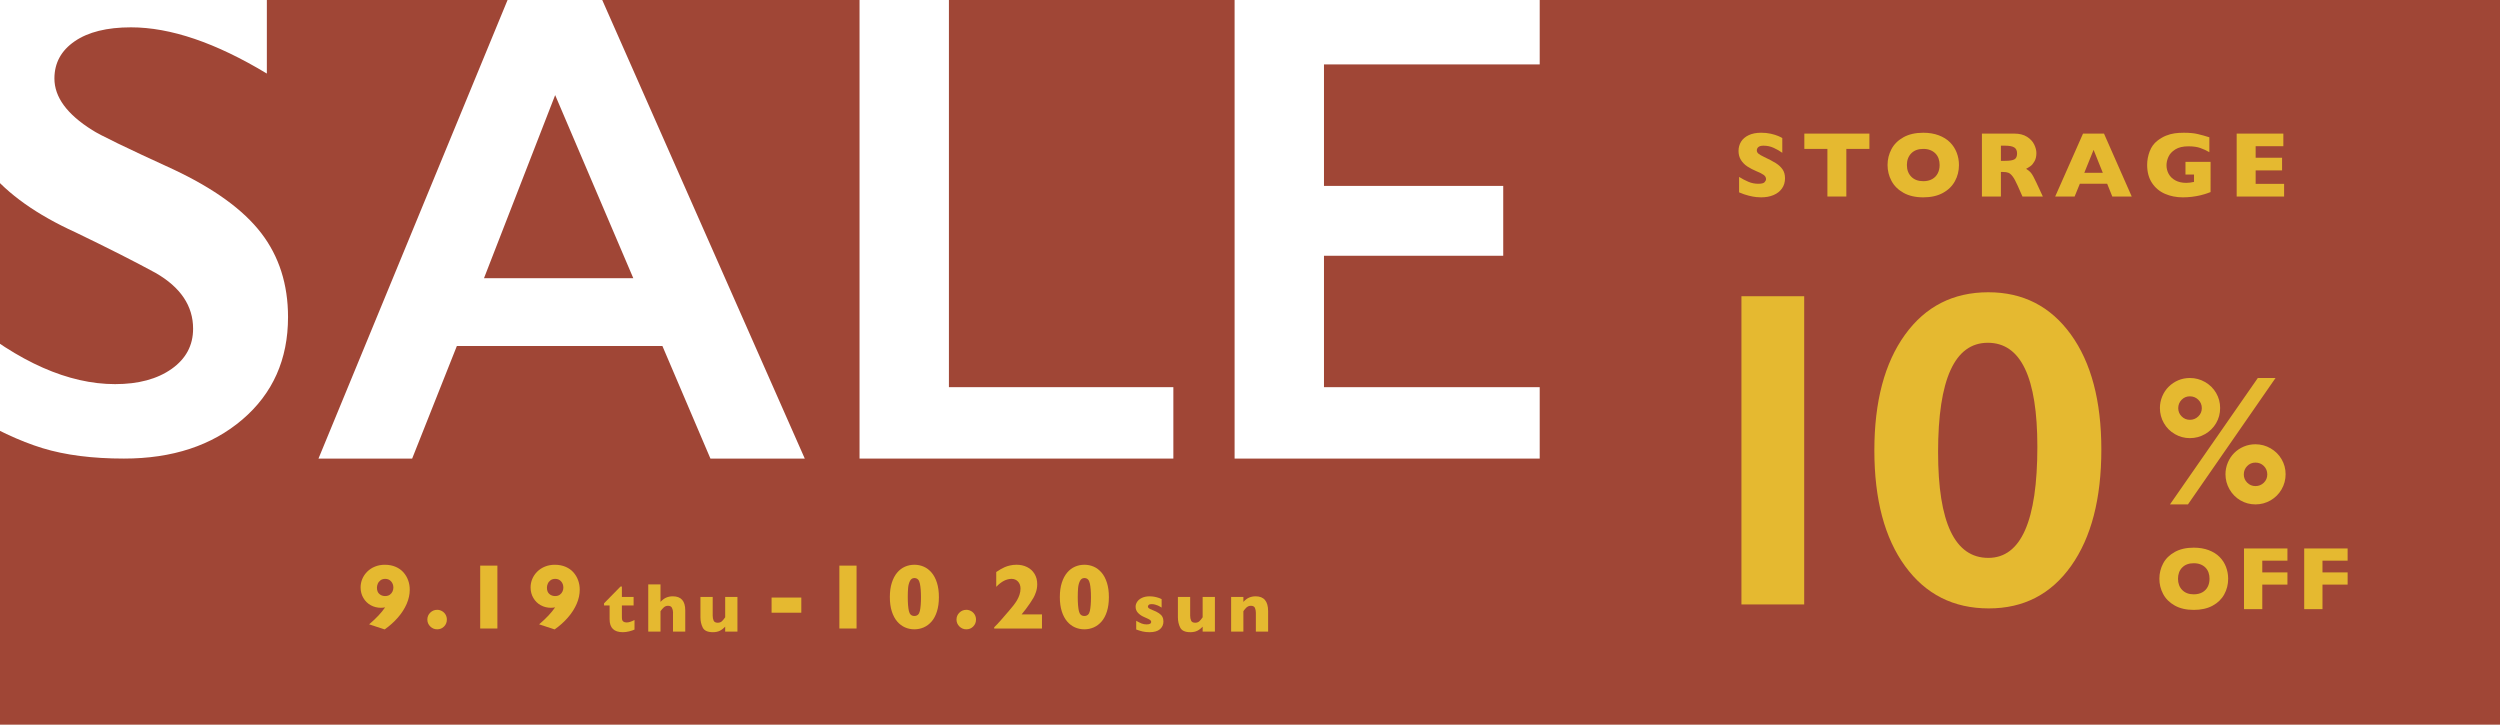 <?xml version="1.0" encoding="utf-8"?>
<!-- Generator: Adobe Illustrator 28.1.0, SVG Export Plug-In . SVG Version: 6.00 Build 0)  -->
<svg version="1.1" xmlns="http://www.w3.org/2000/svg" xmlns:xlink="http://www.w3.org/1999/xlink" x="0px" y="0px"
	 viewBox="0 0 690 200" style="enable-background:new 0 0 690 200;" xml:space="preserve">
<style type="text/css">
	.st0{fill:#A04636;}
	.st1{fill:#E5B930;}
	.st2{clip-path:url(#SVGID_00000045610547480893722570000002295259783058176699_);fill:#FFFFFF;}
	.st3{clip-path:url(#SVGID_00000090259423254789352830000017180980577143373231_);fill:#FFFFFF;}
	.st4{clip-path:url(#SVGID_00000117658845730831224800000000167026337694628772_);fill:#FFFFFF;}
	.st5{clip-path:url(#SVGID_00000091728208844776877740000005817390924705431986_);fill:#FFFFFF;}
	.st6{clip-path:url(#SVGID_00000070821506797170461070000013683439437747729040_);fill:#FFFFFF;}
	.st7{fill:#FFFFFF;}
	.st8{clip-path:url(#SVGID_00000176758100523022067440000002428833715065033634_);fill:#FFFFFF;}
	.st9{clip-path:url(#SVGID_00000176758100523022067440000002428833715065033634_);}
	.st10{fill:#FF00FF;}
</style>
<g id="jpg">
	<g>
		<rect class="st0" width="690" height="200"/>
		<g>
			<g>
				<path class="st1" d="M113.091,162.747c0,1.311-0.284,2.621-0.852,3.932c-0.568,1.312-1.376,2.567-2.424,3.77
					c-1.048,1.203-2.265,2.292-3.65,3.269l-4.283-1.402c1.987-1.694,3.457-3.26,4.408-4.696c-0.309,0.084-0.692,0.126-1.152,0.126
					c-1.019,0-1.953-0.234-2.805-0.702c-0.852-0.467-1.532-1.133-2.041-1.997c-0.51-0.864-0.765-1.843-0.765-2.937
					c0-0.802,0.154-1.574,0.464-2.317c0.309-0.742,0.764-1.415,1.365-2.016c0.601-0.602,1.314-1.068,2.142-1.402
					c0.826-0.334,1.731-0.501,2.717-0.501c1.103,0,2.092,0.188,2.969,0.563c0.876,0.375,1.601,0.889,2.172,1.54
					c0.572,0.651,1.004,1.384,1.297,2.198C112.945,160.987,113.091,161.846,113.091,162.747z M108.57,162.183
					c0-0.685-0.209-1.259-0.626-1.723c-0.418-0.463-0.952-0.694-1.603-0.694c-0.535,0-0.976,0.131-1.321,0.395
					c-0.347,0.263-0.598,0.58-0.752,0.951c-0.154,0.372-0.231,0.729-0.231,1.071c0,0.793,0.224,1.38,0.67,1.759
					c0.446,0.381,0.966,0.57,1.56,0.57c0.559,0,1.01-0.129,1.353-0.389c0.342-0.258,0.586-0.563,0.732-0.914
					C108.497,162.859,108.57,162.517,108.57,162.183z"/>
				<path class="st1" d="M123.333,171c0,0.751-0.257,1.388-0.77,1.909c-0.514,0.522-1.146,0.783-1.897,0.783
					c-0.743,0-1.382-0.263-1.916-0.789c-0.535-0.526-0.802-1.16-0.802-1.903c0-0.752,0.267-1.389,0.802-1.91
					c0.534-0.521,1.173-0.782,1.916-0.782c0.467,0,0.912,0.121,1.333,0.362c0.422,0.243,0.75,0.568,0.983,0.978
					S123.333,170.507,123.333,171z"/>
				<path class="st1" d="M137.281,173.467h-4.747v-17.357h4.747V173.467z"/>
				<path class="st1" d="M160.008,162.747c0,1.311-0.284,2.621-0.852,3.932c-0.568,1.312-1.376,2.567-2.424,3.77
					c-1.048,1.203-2.265,2.292-3.65,3.269l-4.283-1.402c1.987-1.694,3.457-3.26,4.408-4.696c-0.309,0.084-0.692,0.126-1.152,0.126
					c-1.019,0-1.953-0.234-2.805-0.702c-0.852-0.467-1.532-1.133-2.041-1.997c-0.51-0.864-0.765-1.843-0.765-2.937
					c0-0.802,0.154-1.574,0.464-2.317c0.309-0.742,0.764-1.415,1.365-2.016c0.601-0.602,1.314-1.068,2.142-1.402
					c0.826-0.334,1.731-0.501,2.717-0.501c1.103,0,2.092,0.188,2.969,0.563c0.876,0.375,1.601,0.889,2.172,1.54
					c0.572,0.651,1.004,1.384,1.297,2.198C159.862,160.987,160.008,161.846,160.008,162.747z M155.487,162.183
					c0-0.685-0.209-1.259-0.626-1.723c-0.418-0.463-0.952-0.694-1.603-0.694c-0.535,0-0.976,0.131-1.321,0.395
					c-0.347,0.263-0.598,0.58-0.752,0.951c-0.154,0.372-0.231,0.729-0.231,1.071c0,0.793,0.224,1.38,0.67,1.759
					c0.446,0.381,0.966,0.57,1.56,0.57c0.559,0,1.01-0.129,1.353-0.389c0.342-0.258,0.586-0.563,0.732-0.914
					C155.414,162.859,155.487,162.517,155.487,162.183z"/>
				<path class="st1" d="M175.125,173.762c-0.351,0.169-0.834,0.331-1.451,0.488c-0.616,0.156-1.207,0.234-1.771,0.234
					c-2.436,0-3.653-1.189-3.653-3.569v-3.813h-1.531v-0.591l4.537-4.621h0.385v2.864h3.231v2.348h-3.231v3.062
					c0,0.356,0.021,0.645,0.065,0.864c0.044,0.219,0.168,0.402,0.371,0.549c0.203,0.147,0.512,0.221,0.926,0.221
					c0.538,0,1.245-0.225,2.122-0.676V173.762z"/>
				<path class="st1" d="M189.128,174.315h-3.382v-4.959c0-0.038,0.002-0.074,0.005-0.108s0.005-0.107,0.005-0.221
					c0-0.457-0.098-0.876-0.291-1.259c-0.194-0.382-0.563-0.572-1.108-0.572c-0.426,0-0.802,0.143-1.127,0.427
					c-0.326,0.285-0.636,0.644-0.931,1.076v5.616h-3.381v-13.018h3.381v4.827c0.558-0.595,1.108-1,1.653-1.216
					s1.124-0.324,1.738-0.324c2.291,0,3.438,1.287,3.438,3.86V174.315z"/>
				<path class="st1" d="M203.532,174.315h-3.381v-1.362c-0.478,0.514-0.979,0.897-1.502,1.151c-0.524,0.253-1.154,0.38-1.889,0.38
					c-1.442,0-2.376-0.421-2.801-1.263c-0.425-0.843-0.637-1.793-0.637-2.852v-5.616h3.381v5.166c0,0.52,0.087,0.976,0.259,1.366
					c0.173,0.392,0.548,0.587,1.126,0.587c0.496,0,0.889-0.141,1.177-0.422c0.289-0.282,0.584-0.643,0.886-1.081v-5.616h3.381
					V174.315z"/>
				<path class="st1" d="M221.16,169.108h-8.203v-4.183h8.203V169.108z"/>
				<path class="st1" d="M236.411,173.467h-4.747v-17.357h4.747V173.467z"/>
				<path class="st1" d="M259.137,164.801c0,1.503-0.18,2.822-0.539,3.957c-0.359,1.136-0.854,2.064-1.483,2.787
					c-0.631,0.722-1.351,1.261-2.161,1.615c-0.81,0.354-1.674,0.532-2.592,0.532c-0.91,0-1.771-0.178-2.58-0.532
					s-1.527-0.896-2.154-1.622c-0.626-0.727-1.12-1.653-1.483-2.78s-0.545-2.446-0.545-3.957c0-1.52,0.182-2.843,0.545-3.97
					s0.855-2.059,1.478-2.793s1.34-1.279,2.154-1.634c0.813-0.355,1.676-0.532,2.586-0.532c0.918,0,1.78,0.175,2.586,0.525
					s1.525,0.896,2.16,1.635c0.635,0.738,1.131,1.676,1.49,2.812C258.958,161.978,259.137,163.298,259.137,164.801z M254.19,164.801
					c0-1.536-0.104-2.797-0.312-3.782c-0.209-0.985-0.714-1.478-1.516-1.478c-0.543,0-0.95,0.275-1.221,0.826
					c-0.271,0.552-0.438,1.186-0.501,1.904c-0.063,0.718-0.095,1.561-0.095,2.529c0,1.645,0.103,2.924,0.308,3.838
					c0.204,0.915,0.707,1.372,1.509,1.372c0.81,0,1.316-0.457,1.521-1.372C254.088,167.724,254.19,166.445,254.19,164.801z"/>
				<path class="st1" d="M269.379,171c0,0.751-0.257,1.388-0.77,1.909c-0.514,0.522-1.146,0.783-1.897,0.783
					c-0.743,0-1.382-0.263-1.916-0.789c-0.535-0.526-0.802-1.16-0.802-1.903c0-0.752,0.267-1.389,0.802-1.91
					c0.534-0.521,1.173-0.782,1.916-0.782c0.467,0,0.912,0.121,1.333,0.362c0.422,0.243,0.75,0.568,0.983,0.978
					S269.379,170.507,269.379,171z"/>
				<path class="st1" d="M287.585,173.467h-13.188v-0.338c0.51-0.493,1.068-1.081,1.679-1.766c0.609-0.685,1.394-1.591,2.354-2.718
					c0.443-0.51,0.858-1.01,1.246-1.503c0.389-0.492,0.721-0.971,0.996-1.434c0.275-0.464,0.509-0.975,0.701-1.534
					s0.288-1.132,0.288-1.716c0-0.802-0.231-1.45-0.695-1.947c-0.463-0.497-1.054-0.745-1.771-0.745c-1.42,0-2.83,0.734-4.233,2.204
					v-4.096c0.493-0.316,0.897-0.571,1.215-0.764c0.317-0.191,0.683-0.38,1.096-0.563s0.904-0.342,1.472-0.476s1.182-0.2,1.841-0.2
					c1.061,0,2.024,0.215,2.893,0.645c0.869,0.43,1.551,1.052,2.048,1.866c0.497,0.813,0.745,1.764,0.745,2.849
					c0,0.769-0.112,1.486-0.338,2.154s-0.459,1.206-0.701,1.615s-0.563,0.914-0.965,1.516c-0.718,1.068-1.485,2.087-2.304,3.056
					h5.623V173.467z"/>
				<path class="st1" d="M306.054,164.801c0,1.503-0.18,2.822-0.539,3.957c-0.359,1.136-0.854,2.064-1.483,2.787
					c-0.631,0.722-1.351,1.261-2.161,1.615c-0.81,0.354-1.674,0.532-2.592,0.532c-0.91,0-1.771-0.178-2.58-0.532
					s-1.527-0.896-2.154-1.622c-0.626-0.727-1.12-1.653-1.483-2.78s-0.545-2.446-0.545-3.957c0-1.52,0.182-2.843,0.545-3.97
					s0.855-2.059,1.478-2.793s1.34-1.279,2.154-1.634c0.813-0.355,1.676-0.532,2.586-0.532c0.918,0,1.78,0.175,2.586,0.525
					s1.525,0.896,2.16,1.635c0.635,0.738,1.131,1.676,1.49,2.812C305.875,161.978,306.054,163.298,306.054,164.801z
					 M301.107,164.801c0-1.536-0.104-2.797-0.312-3.782c-0.209-0.985-0.714-1.478-1.516-1.478c-0.543,0-0.95,0.275-1.221,0.826
					c-0.271,0.552-0.438,1.186-0.501,1.904c-0.063,0.718-0.095,1.561-0.095,2.529c0,1.645,0.103,2.924,0.308,3.838
					c0.204,0.915,0.707,1.372,1.509,1.372c0.81,0,1.316-0.457,1.521-1.372C301.005,167.724,301.107,166.445,301.107,164.801z"/>
				<path class="st1" d="M321.105,171.525c0,0.877-0.321,1.59-0.963,2.138s-1.595,0.821-2.86,0.821
					c-0.707,0-1.337-0.064-1.888-0.192s-1.152-0.312-1.803-0.55v-2.404c0.569,0.326,1.064,0.573,1.483,0.742
					c0.42,0.169,0.88,0.254,1.381,0.254c0.846,0,1.268-0.232,1.268-0.695c0-0.156-0.061-0.296-0.183-0.418s-0.335-0.26-0.639-0.413
					s-0.709-0.337-1.217-0.55c-0.626-0.275-1.158-0.645-1.597-1.108c-0.438-0.463-0.657-1.029-0.657-1.7
					c0-0.476,0.146-0.933,0.437-1.371s0.731-0.797,1.32-1.075c0.588-0.278,1.299-0.418,2.132-0.418c0.2,0,0.455,0.014,0.766,0.042
					c0.31,0.028,0.701,0.102,1.174,0.221s0.922,0.288,1.348,0.508v2.338c-0.2-0.118-0.368-0.219-0.502-0.3
					c-0.135-0.082-0.315-0.173-0.54-0.272c-0.226-0.101-0.49-0.189-0.794-0.268s-0.615-0.118-0.935-0.118
					c-0.389,0-0.654,0.075-0.799,0.226c-0.144,0.15-0.216,0.301-0.216,0.451c0,0.156,0.075,0.302,0.226,0.437
					s0.485,0.303,1.005,0.503c0.751,0.288,1.353,0.584,1.804,0.888c0.45,0.304,0.771,0.637,0.963,1
					C321.009,170.602,321.105,171.031,321.105,171.525z"/>
				<path class="st1" d="M335.313,174.315h-3.381v-1.362c-0.478,0.514-0.979,0.897-1.502,1.151c-0.524,0.253-1.154,0.38-1.889,0.38
					c-1.442,0-2.376-0.421-2.801-1.263c-0.425-0.843-0.637-1.793-0.637-2.852v-5.616h3.381v5.166c0,0.52,0.087,0.976,0.259,1.366
					c0.173,0.392,0.548,0.587,1.126,0.587c0.496,0,0.889-0.141,1.177-0.422c0.289-0.282,0.584-0.643,0.886-1.081v-5.616h3.381
					V174.315z"/>
				<path class="st1" d="M350.001,174.315h-3.382v-5.156c0-0.526-0.086-0.984-0.258-1.376c-0.173-0.392-0.55-0.587-1.132-0.587
					c-0.275,0-0.519,0.052-0.729,0.154c-0.209,0.104-0.397,0.236-0.563,0.399s-0.305,0.319-0.418,0.47
					c-0.112,0.15-0.229,0.31-0.348,0.479v5.616h-3.381v-9.562h3.381v1.371c0.532-0.569,1.066-0.969,1.602-1.197
					c0.536-0.229,1.132-0.343,1.79-0.343c2.291,0,3.438,1.371,3.438,4.114V174.315z"/>
			</g>
		</g>
		<g>
			<g>
				<path class="st1" d="M492.665,49.19c0,1.086-0.278,2.026-0.834,2.819c-0.556,0.794-1.33,1.401-2.324,1.823
					s-2.134,0.633-3.421,0.633c-0.358,0-0.8-0.023-1.321-0.069c-0.522-0.046-1.216-0.173-2.08-0.382s-1.765-0.518-2.7-0.927v-4.261
					c0.877,0.543,1.739,0.994,2.587,1.354s1.757,0.539,2.726,0.539c0.894,0,1.473-0.148,1.735-0.445
					c0.264-0.296,0.395-0.574,0.395-0.833c0-0.468-0.226-0.862-0.677-1.185c-0.45-0.321-1.106-0.653-1.967-0.996
					c-0.952-0.4-1.788-0.837-2.506-1.31c-0.719-0.472-1.306-1.062-1.761-1.772s-0.683-1.55-0.683-2.519
					c0-0.936,0.229-1.781,0.689-2.537c0.459-0.756,1.16-1.359,2.104-1.811s2.097-0.677,3.458-0.677c0.97,0,1.865,0.094,2.688,0.281
					c0.822,0.188,1.501,0.399,2.036,0.633c0.534,0.234,0.901,0.418,1.103,0.552v4.072c-0.71-0.51-1.502-0.965-2.375-1.366
					c-0.873-0.4-1.807-0.601-2.8-0.601c-0.652,0-1.124,0.125-1.416,0.375c-0.293,0.251-0.438,0.561-0.438,0.928
					c0,0.343,0.146,0.639,0.438,0.89c0.292,0.251,0.814,0.556,1.566,0.915c1.336,0.626,2.405,1.189,3.207,1.691
					c0.802,0.501,1.431,1.079,1.886,1.735C492.436,47.396,492.665,48.213,492.665,49.19z"/>
				<path class="st1" d="M515.955,41.097h-6.365V54.24h-5.226V41.097h-6.365v-4.223h17.956V41.097z"/>
				<path class="st1" d="M540.674,45.544c0,1.621-0.374,3.112-1.122,4.474c-0.747,1.361-1.86,2.443-3.339,3.245
					s-3.279,1.203-5.4,1.203c-2.147,0-3.964-0.418-5.451-1.253c-1.486-0.835-2.592-1.934-3.313-3.296
					c-0.723-1.361-1.084-2.819-1.084-4.373c0-1.562,0.358-3.021,1.077-4.379s1.823-2.451,3.314-3.283
					c1.491-0.831,3.31-1.246,5.457-1.246c1.604,0,3.034,0.238,4.291,0.714c1.258,0.477,2.291,1.121,3.102,1.936
					c0.81,0.814,1.424,1.763,1.842,2.845S540.674,44.349,540.674,45.544z M535.337,45.544c0-0.651-0.097-1.246-0.288-1.785
					c-0.192-0.539-0.482-1.007-0.871-1.403s-0.862-0.706-1.422-0.927c-0.561-0.222-1.208-0.332-1.942-0.332
					c-1.403,0-2.506,0.409-3.309,1.228c-0.802,0.818-1.202,1.892-1.202,3.22c0,1.329,0.402,2.404,1.209,3.227
					c0.806,0.823,1.906,1.234,3.302,1.234c0.96,0,1.779-0.189,2.456-0.57c0.676-0.38,1.19-0.906,1.541-1.578
					C535.161,47.183,535.337,46.413,535.337,45.544z"/>
				<path class="st1" d="M563.826,54.24H558.2l-1.365-3.082c-0.501-1.128-0.952-1.953-1.354-2.475
					c-0.4-0.522-0.791-0.856-1.172-1.003c-0.38-0.146-0.87-0.219-1.472-0.219h-0.589v6.778h-5.237V36.874h8.908
					c1.437,0,2.614,0.292,3.533,0.877s1.581,1.295,1.986,2.13s0.607,1.629,0.607,2.381c0,0.877-0.169,1.618-0.507,2.224
					c-0.339,0.606-0.695,1.047-1.071,1.322s-0.798,0.539-1.266,0.789c0.56,0.326,1.021,0.713,1.385,1.159
					c0.363,0.447,0.858,1.352,1.484,2.713L563.826,54.24z M556.71,42.361c0-0.802-0.264-1.361-0.79-1.679s-1.383-0.476-2.568-0.476
					h-1.103v4.185h1.128c1.277,0,2.152-0.14,2.625-0.42C556.473,43.692,556.71,43.155,556.71,42.361z"/>
				<path class="st1" d="M588.357,54.24h-5.363l-1.415-3.521h-7.544l-1.44,3.521h-5.363l7.682-17.366h5.788L588.357,54.24z
					 M580.376,47.699l-2.544-6.34l-2.568,6.34H580.376z"/>
				<path class="st1" d="M610.118,53.013c-0.376,0.142-0.697,0.259-0.965,0.351c-0.267,0.092-0.523,0.175-0.771,0.25
					c-0.246,0.075-0.604,0.172-1.071,0.289c-0.793,0.184-1.585,0.323-2.374,0.419c-0.79,0.097-1.623,0.145-2.5,0.145
					c-1.763,0-3.392-0.321-4.887-0.965s-2.692-1.642-3.59-2.995c-0.898-1.353-1.347-3.015-1.347-4.986
					c0-1.27,0.231-2.517,0.695-3.74s1.172-2.203,2.124-2.938c0.785-0.609,1.58-1.075,2.387-1.397
					c0.806-0.321,1.593-0.536,2.362-0.645c0.768-0.108,1.616-0.163,2.543-0.163c1.529,0,2.79,0.114,3.784,0.345
					c0.994,0.229,2.084,0.532,3.271,0.908v4.109c-0.785-0.459-1.616-0.844-2.493-1.152c-0.878-0.309-1.972-0.464-3.283-0.464
					c-1.512,0-2.722,0.286-3.628,0.858s-1.537,1.255-1.892,2.049c-0.355,0.794-0.532,1.562-0.532,2.306
					c0,0.877,0.204,1.686,0.613,2.425s1.028,1.332,1.854,1.778c0.827,0.447,1.825,0.671,2.995,0.671c0.668,0,1.378-0.088,2.13-0.264
					v-2.042h-2.355v-3.496h6.929V53.013z"/>
				<path class="st1" d="M630.415,54.24h-13.094V36.874h12.881v3.483h-7.644v3.183h7.292v3.495h-7.292v3.709h7.856V54.24z"/>
			</g>
		</g>
		<g>
			<g>
				<path class="st1" d="M614.972,159.737c0,1.562-0.359,2.997-1.08,4.309c-0.72,1.312-1.792,2.354-3.216,3.126
					c-1.425,0.772-3.158,1.158-5.202,1.158c-2.068,0-3.818-0.401-5.25-1.206c-1.433-0.805-2.496-1.863-3.192-3.175
					s-1.044-2.715-1.044-4.212c0-1.505,0.346-2.91,1.038-4.218c0.691-1.308,1.756-2.361,3.192-3.162s3.188-1.201,5.256-1.201
					c1.545,0,2.923,0.229,4.134,0.688c1.211,0.459,2.206,1.081,2.987,1.865c0.78,0.784,1.371,1.697,1.773,2.739
					S614.972,158.587,614.972,159.737z M609.832,159.737c0-0.628-0.093-1.201-0.278-1.72c-0.185-0.519-0.464-0.97-0.839-1.352
					c-0.374-0.382-0.83-0.68-1.369-0.894c-0.539-0.213-1.163-0.319-1.871-0.319c-1.352,0-2.414,0.395-3.187,1.183
					s-1.158,1.822-1.158,3.102s0.388,2.315,1.165,3.107c0.776,0.793,1.836,1.189,3.18,1.189c0.925,0,1.714-0.184,2.365-0.55
					c0.652-0.365,1.146-0.872,1.484-1.521C609.663,161.316,609.832,160.574,609.832,159.737z"/>
				<path class="st1" d="M631.332,161.343h-6.94v6.771h-5.045v-16.728h11.985v3.355h-6.94v3.234h6.94V161.343z"/>
				<path class="st1" d="M647.943,161.343h-6.94v6.771h-5.045v-16.728h11.985v3.355h-6.94v3.234h6.94V161.343z"/>
			</g>
		</g>
		<g>
			<g>
				<path class="st1" d="M612.756,112.603c0,1.532-0.371,2.931-1.112,4.197c-0.742,1.266-1.759,2.27-3.049,3.012
					s-2.685,1.112-4.185,1.112c-1.484,0-2.867-0.37-4.149-1.112s-2.29-1.75-3.023-3.024c-0.734-1.273-1.102-2.669-1.102-4.185
					c0-1.113,0.214-2.182,0.642-3.206c0.427-1.023,1.023-1.915,1.79-2.673c0.766-0.758,1.646-1.347,2.637-1.767
					c0.992-0.419,2.061-0.629,3.206-0.629c1.5,0,2.895,0.371,4.185,1.113s2.307,1.746,3.049,3.012
					C612.384,109.721,612.756,111.103,612.756,112.603z M628.046,104.329l-24.168,34.886h-4.96l24.24-34.886H628.046z
					 M607.7,112.651c0-0.919-0.323-1.693-0.968-2.322c-0.646-0.629-1.42-0.943-2.322-0.943c-0.903,0-1.666,0.318-2.286,0.955
					c-0.621,0.638-0.932,1.407-0.932,2.311c0,0.888,0.314,1.646,0.943,2.274s1.387,0.943,2.274,0.943
					c0.887,0,1.657-0.311,2.31-0.932C607.373,114.317,607.7,113.555,607.7,112.651z M630.827,130.892c0,1.5-0.371,2.891-1.112,4.173
					c-0.742,1.282-1.754,2.295-3.036,3.036s-2.673,1.113-4.173,1.113s-2.884-0.372-4.149-1.113
					c-1.267-0.741-2.271-1.758-3.012-3.048c-0.742-1.29-1.113-2.678-1.113-4.161c0-1.113,0.214-2.182,0.642-3.206
					c0.427-1.023,1.016-1.911,1.766-2.661s1.629-1.338,2.637-1.766c1.008-0.427,2.085-0.641,3.23-0.641
					c1.483,0,2.87,0.371,4.161,1.112c1.29,0.742,2.306,1.746,3.048,3.012C630.456,128.01,630.827,129.392,630.827,130.892z
					 M625.771,130.94c0-0.919-0.314-1.693-0.943-2.322s-1.403-0.943-2.322-0.943c-0.903,0-1.666,0.318-2.286,0.956
					c-0.621,0.637-0.932,1.407-0.932,2.31c0,0.888,0.314,1.646,0.943,2.274s1.387,0.943,2.274,0.943c0.902,0,1.673-0.311,2.31-0.932
					C625.453,132.606,625.771,131.844,625.771,130.94z"/>
			</g>
		</g>
		<g>
			<g>
				<path class="st1" d="M497.958,81.76v85.064h-17.32V81.76H497.958z"/>
				<path class="st1" d="M548.781,80.664c9.562,0,17.151,3.877,22.767,11.63c5.615,7.754,8.423,18.349,8.423,31.785
					c0,13.559-2.773,24.255-8.321,32.089c-5.548,7.835-13.125,11.752-22.732,11.752c-9.743,0-17.445-3.886-23.104-11.66
					c-5.661-7.773-8.491-18.42-8.491-31.938c0-13.477,2.818-24.122,8.457-31.938C531.416,84.571,539.083,80.664,548.781,80.664z
					 M534.912,124.809c0,19.445,4.623,29.167,13.869,29.167c9.021,0,13.531-10.23,13.531-30.689c0-19.12-4.556-28.68-13.666-28.68
					C539.489,94.607,534.912,104.676,534.912,124.809z"/>
			</g>
		</g>
		<g>
			<defs>
				<rect id="SVGID_00000124864936371026162660000008430928943345328827_" width="690" height="200"/>
			</defs>
			<clipPath id="SVGID_00000070822810139441914510000009831570678606210691_">
				<use xlink:href="#SVGID_00000124864936371026162660000008430928943345328827_"  style="overflow:visible;"/>
			</clipPath>
			<path style="clip-path:url(#SVGID_00000070822810139441914510000009831570678606210691_);fill:#FFFFFF;" d="M35.373-13.008
				c13.246,0,26.004,3.313,38.278,9.936v23.376c-14.091-8.506-26.59-12.76-37.498-12.76c-6.626,0-11.803,1.284-15.537,3.849
				s-5.598,5.991-5.598,10.273c0,5.13,3.472,9.871,10.42,14.222c1.948,1.3,9.447,4.937,22.5,10.909
				c11.168,5.261,19.218,11.105,24.155,17.532c4.934,6.427,7.402,14.153,7.402,23.18c0,11.688-4.205,21.12-12.614,28.295
				s-19.302,10.762-32.677,10.762c-8.702,0-16.189-0.96-22.454-2.871c-6.265-1.914-13.293-5.211-21.085-9.887V87.9
				C5.209,99.98,18.91,106.018,31.77,106.018c6.427,0,11.62-1.396,15.581-4.189s5.944-6.492,5.944-11.105
				c0-6.296-3.444-11.426-10.326-15.388c-5.716-3.117-13.084-6.851-22.108-11.202C10.146,59.265,2.142,53.583-3.15,47.088
				c-5.292-6.492-7.935-14.026-7.935-22.597c0-11.426,4.251-20.534,12.757-27.319S21.41-13.008,35.373-13.008z"/>
			<path style="clip-path:url(#SVGID_00000070822810139441914510000009831570678606210691_);fill:#FFFFFF;" d="M165.744-1.068
				l56.371,127.635h-26.038l-13.25-31.064h-56.736l-12.335,31.064H87.902L140.528-1.068H165.744z M133.584,76.774h41.203
				l-21.562-50.526L133.584,76.774z"/>
			<path style="clip-path:url(#SVGID_00000070822810139441914510000009831570678606210691_);fill:#FFFFFF;" d="M261.9-1.497v108.356
				h61.946v19.708h-86.613V-1.497H261.9z"/>
			<path style="clip-path:url(#SVGID_00000070822810139441914510000009831570678606210691_);fill:#FFFFFF;" d="M424.958-1.497
				v19.276h-59.542V51.31h49.474v19.279h-49.474v36.271h59.542v19.708h-84.209V-1.497H424.958z"/>
		</g>
	</g>
</g>
<g id="svg">
</g>
<g id="memo">
</g>
</svg>

